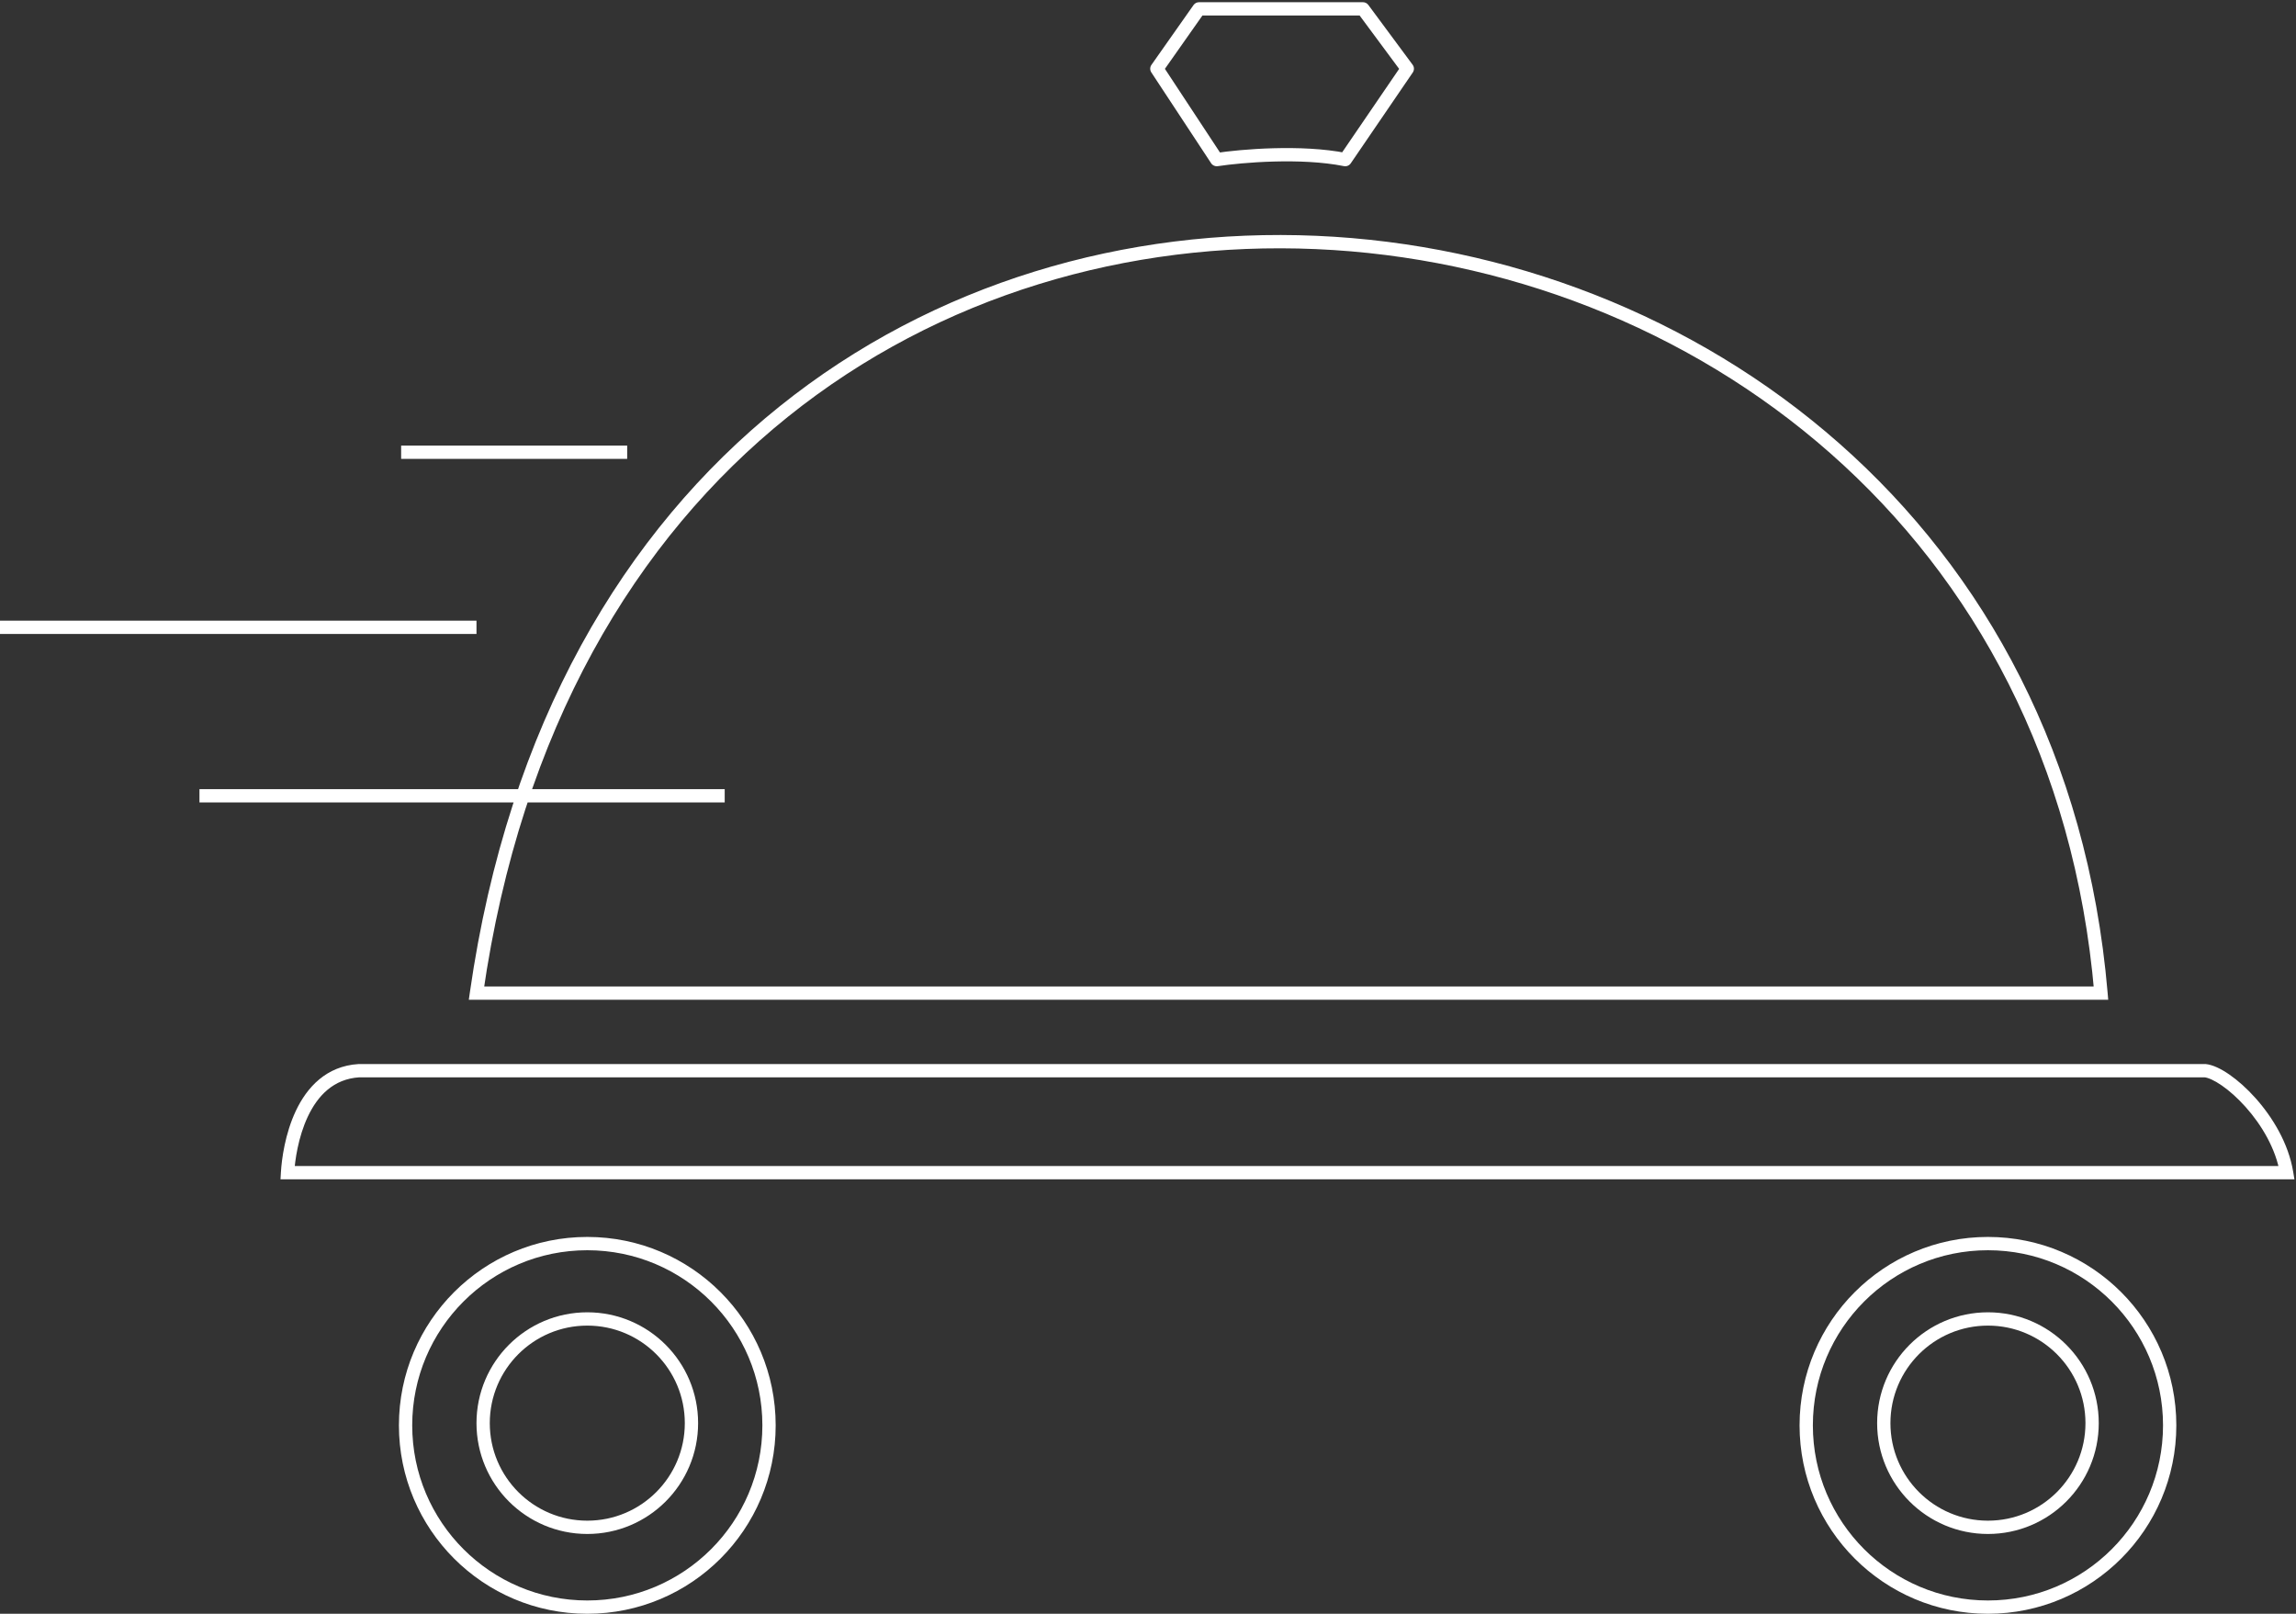 <?xml version="1.0" encoding="UTF-8"?> <svg xmlns="http://www.w3.org/2000/svg" width="518" height="364" viewBox="0 0 518 364" fill="none"><rect x="0" y="0" width="518" height="364" fill="#333333" stroke="none"/> <circle cx="132.5" cy="321" r="23.5" stroke="white" stroke-width="3"></circle> <circle cx="448.5" cy="321" r="23.5" stroke="white" stroke-width="3"></circle> <path d="M107.5 224L106.015 223.787L105.769 225.5H107.5V224ZM474 224V225.5H475.633L475.495 223.873L474 224ZM64.875 264.5L63.377 264.412L63.284 266H64.875V264.5ZM81 241.5V240H80.955L80.909 240.003L81 241.5ZM497.5 241.5L497.654 240.008L497.577 240H497.5V241.5ZM515.875 264.5V266H517.646L517.355 264.253L515.875 264.5ZM274.5 36L273.247 36.825C273.569 37.314 274.146 37.571 274.725 37.483L274.5 36ZM303.5 36L303.206 37.471C303.796 37.589 304.399 37.343 304.739 36.846L303.5 36ZM317.5 15.5L318.739 16.346C319.099 15.818 319.086 15.12 318.705 14.607L317.5 15.5ZM307.5 2L308.705 1.107C308.422 0.725 307.975 0.5 307.5 0.5V2ZM270.5 2V0.5C270.012 0.5 269.554 0.738 269.273 1.137L270.5 2ZM261 15.5L259.773 14.637C259.419 15.141 259.408 15.81 259.747 16.325L261 15.5ZM108.985 224.213C117.561 164.426 143.484 121.533 177.728 94.037C211.987 66.529 254.668 54.356 296.873 56.186C381.295 59.846 463.579 119.487 472.505 224.128L475.495 223.873C466.421 117.513 382.705 56.904 297.002 53.189C254.144 51.331 210.731 63.69 175.85 91.698C140.954 119.717 114.689 163.324 106.015 223.787L108.985 224.213ZM474 222.5H107.5V225.5H474V222.5ZM66.372 264.588C66.533 261.849 67.244 256.514 69.468 251.817C71.681 247.144 75.248 243.351 81.091 242.997L80.909 240.003C73.552 240.449 69.224 245.323 66.757 250.533C64.301 255.719 63.55 261.484 63.377 264.412L66.372 264.588ZM81 243H497.5V240H81V243ZM497.346 242.992C498.171 243.077 499.543 243.651 501.275 244.85C502.958 246.017 504.829 247.669 506.631 249.687C510.25 253.739 513.456 259.113 514.395 264.747L517.355 264.253C516.293 257.887 512.729 252.011 508.869 247.688C506.931 245.519 504.886 243.702 502.983 242.384C501.129 241.099 499.246 240.173 497.654 240.008L497.346 242.992ZM515.875 263H64.875V266H515.875V263ZM274.725 37.483C280.169 36.658 293.463 35.522 303.206 37.471L303.794 34.529C293.537 32.478 279.831 33.675 274.275 34.517L274.725 37.483ZM304.739 36.846L318.739 16.346L316.261 14.654L302.261 35.154L304.739 36.846ZM318.705 14.607L308.705 1.107L306.295 2.893L316.295 16.393L318.705 14.607ZM307.5 0.5H270.5V3.5H307.5V0.5ZM269.273 1.137L259.773 14.637L262.227 16.363L271.727 2.863L269.273 1.137ZM259.747 16.325L273.247 36.825L275.753 35.175L262.253 14.675L259.747 16.325ZM163.5 178H45V181H163.5V178ZM107.5 140H0V143H107.5V140ZM141.5 100.5H90.5V103.5H141.5V100.5Z" fill="white"></path> <circle cx="132.5" cy="321.5" r="41" stroke="white" stroke-width="3"></circle> <circle cx="448.5" cy="321.5" r="41" stroke="white" stroke-width="3"></circle> </svg> 